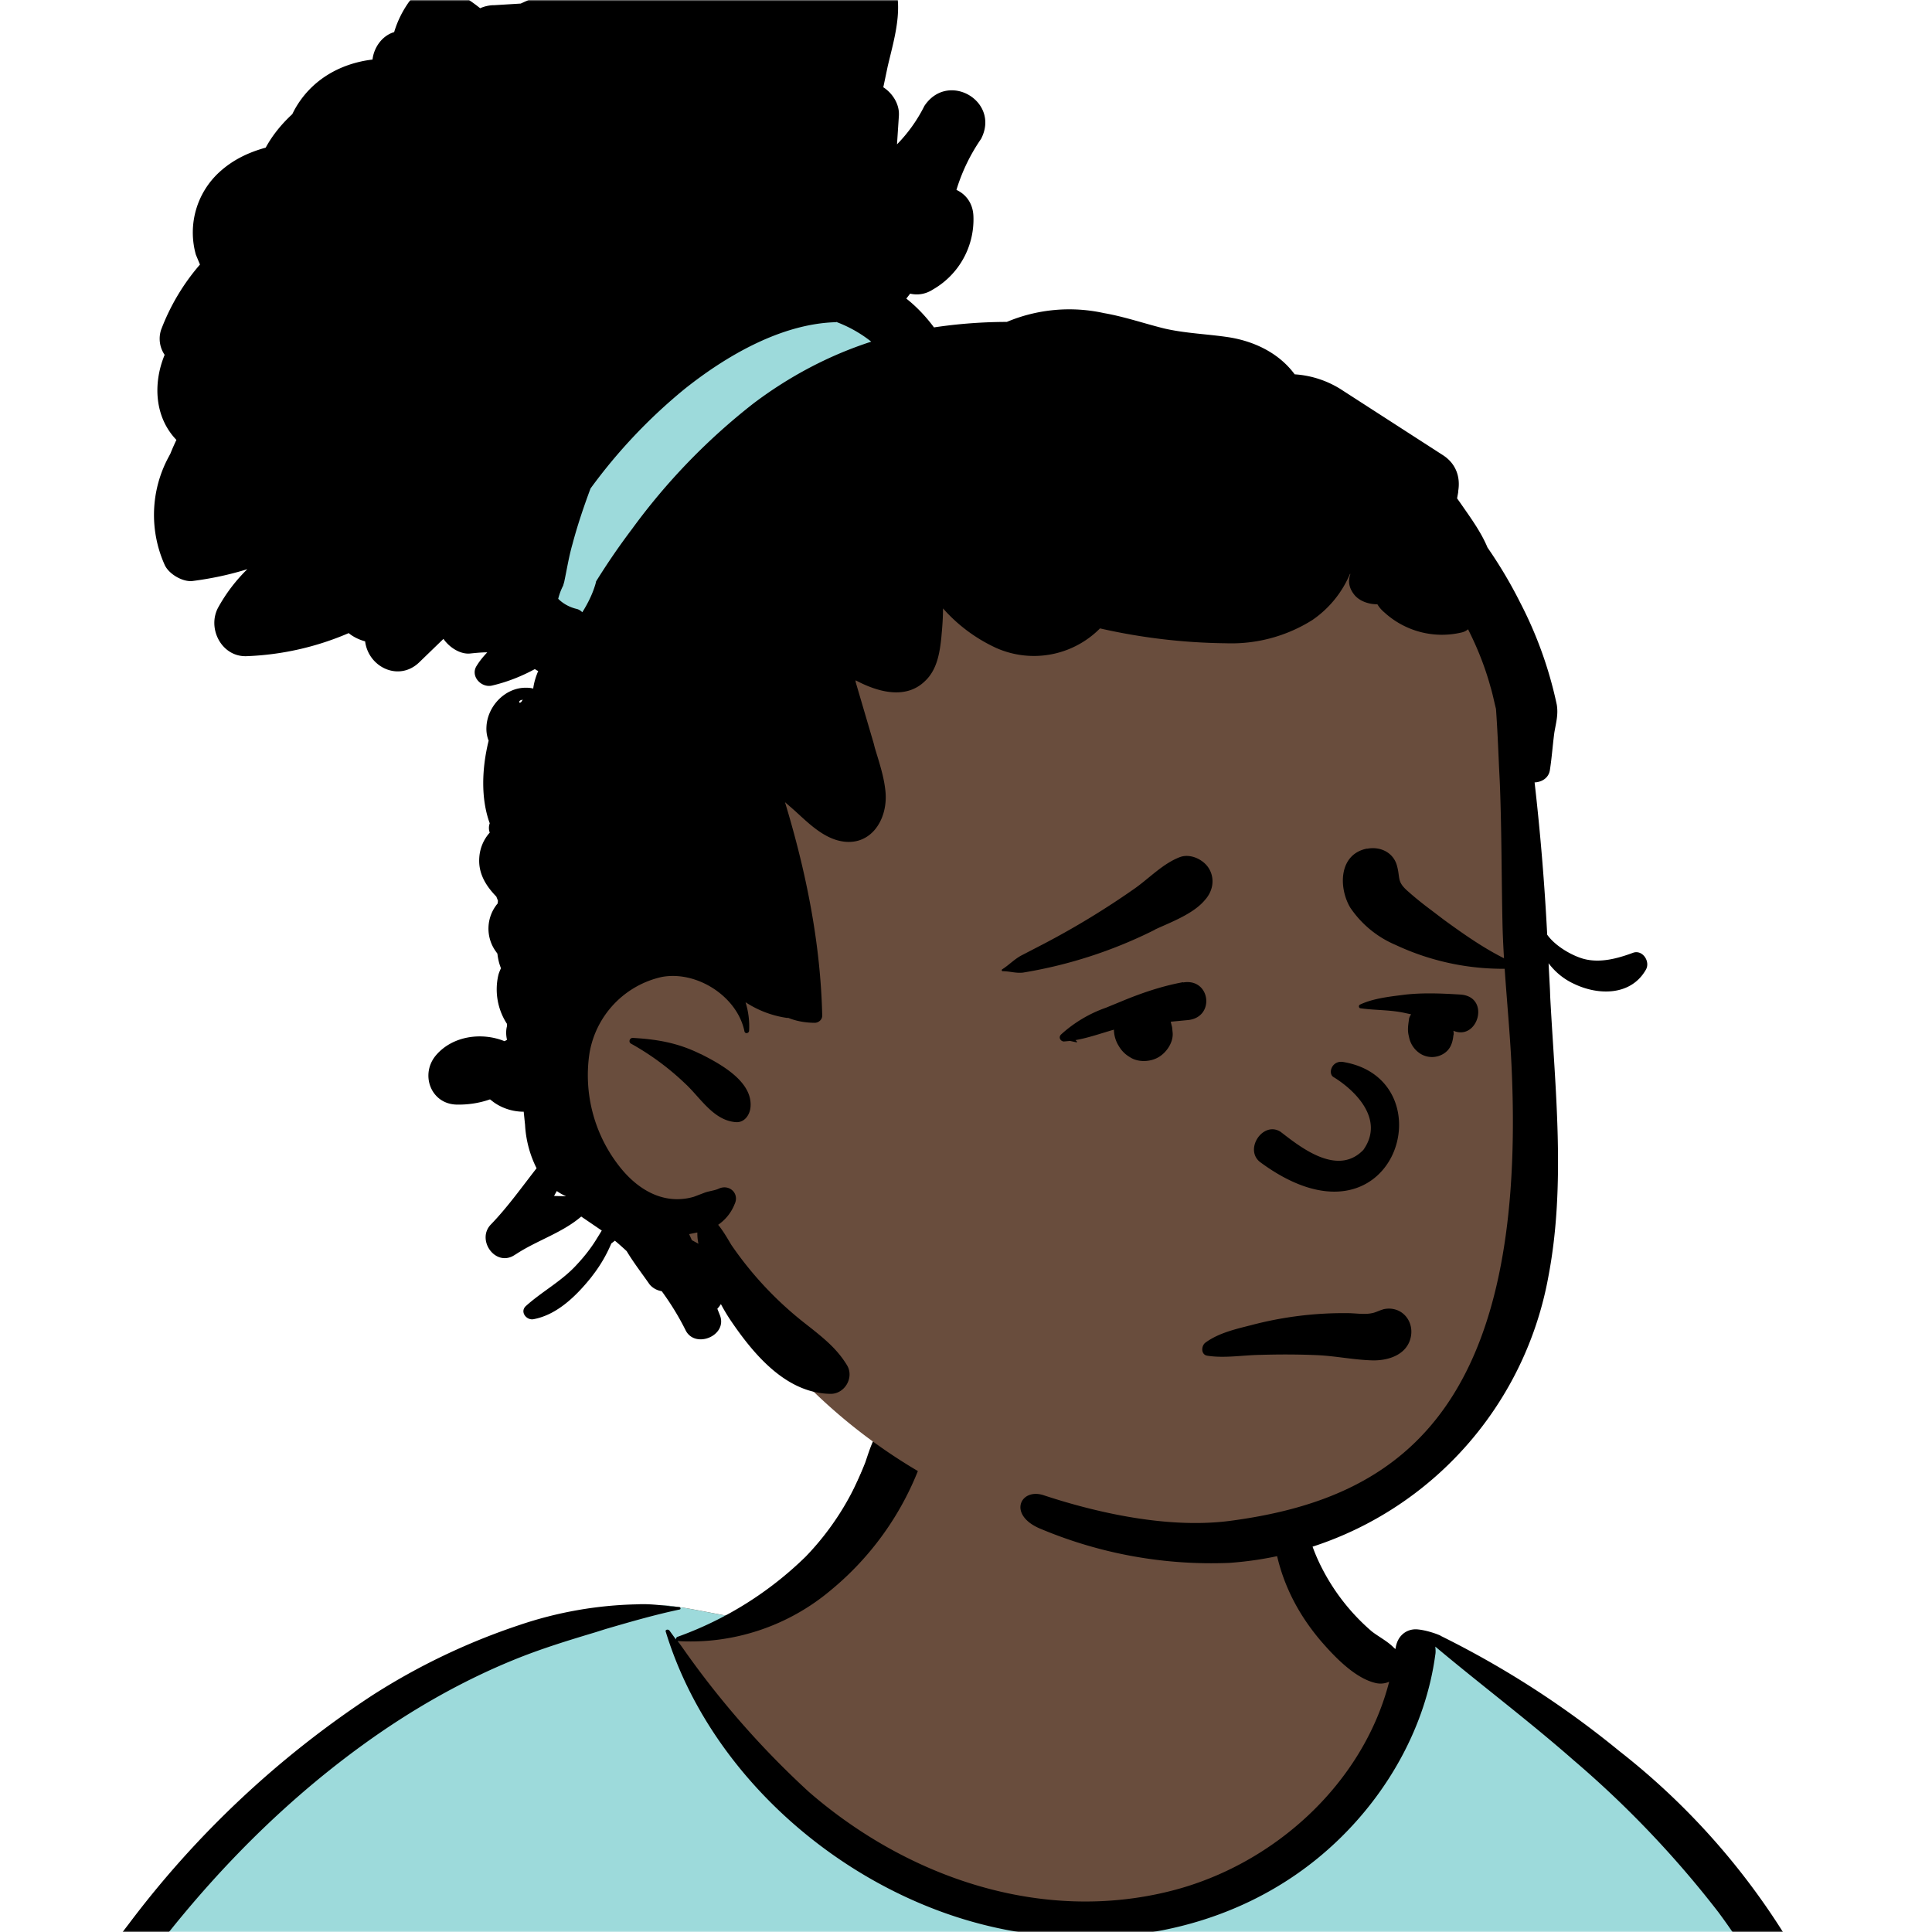<svg xmlns="http://www.w3.org/2000/svg" viewBox="0 0 704 704" fill="none" shape-rendering="auto"><mask id="viewboxMask"><rect width="704" height="704" rx="0" ry="0" x="0" y="0" fill="#fff" /></mask><g mask="url(#viewboxMask)"><g fill-rule="evenodd" clip-rule="evenodd"><path d="M705.3 1074a2351.1 2351.1 0 0 1-15.6-101c-1-7.7-2.5-16.4 2.7-22 7.3-8 14-14.8 14.8-26.2.8-10.7-2.8-22.4-5-32.8a809.4 809.4 0 0 0-17.3-64.7c-6.6-21.7-13.9-43.2-21.3-64.6-6.9-20-13.5-40.3-22.5-59.5-17-36.5-46-63.5-81.6-81.6-9-4.5-27-20.5-36.3-24-8.5-3.4-8.5 6.3-16.9 2.6-6.7-2.9-13-6.7-16.7-13.2-4-7-14.3-16.9-15.9-25-3.3-17.4.3-32.2-12-45.3a90 90 0 0 0-41.1-23.8c-33.7-9.3-78.5-2.8-98.8 28.5-9.7 14.9-13 33-26.2 45.1-11.4 10.7-8.8 18-23.6 23.4-.9.3-23.6-4.5-24.4-4.2-16.2-3.5-31.7 6.2-46.5 11.8a325.4 325.4 0 0 0-63 32.3 399.2 399.2 0 0 0-102.3 98.5 482.5 482.5 0 0 0-76.4 161c-1.7 6.4-3.5 13-1.5 19.4 1.7 5.3 5.4 9.2 9.8 12.4 6 4.3 18 7 17.7 15.7-.1 6.6-2.4 13.5-3.5 20-1.3 7.7-2.3 15.5-3.4 23.2-4.8 35.4-8.6 71-10.3 106.6a920 920 0 0 0-.5 106c.1 2.3.8 4.5 2 6.2-1 .4-1.2 2.4.1 2.7l2.7.5a12 12 0 0 0 7 2.4l5.5.2c19.3 4 38.6 7.9 58.1 10.8 23.8 3.5 47.6 6.3 71.5 8.7 49.2 4.8 98 3.2 147.1.6a1877 1877 0 0 1 147.4-2c49.2 1.4 98.4 3.5 147.6 4.4 55 1 110-.5 164.8-5 7.5-.5 12.2-6.5 10.7-14-8.9-44.7-19-89.1-27-134Z" fill="#694d3d"/><path d="m201 597.5 1.2-.4c14.5-5.7 29.6-14.8 45.4-11.4.5-.2 10.8 1.9 17.9 3.2l-6.7 7L247 598c40.7 67.1 88.8 100.7 144.3 100.7 55.5 0 97.7-33.6 126.4-100.7l4-1c.4 0 1 .2 1.5.4 9.3 3.6 27.4 19.6 36.3 24.1 35.6 18 64.5 45 81.6 81.6 8.7 18.6 15.2 38 21.8 57.5l.7 2c7.4 21.4 14.7 43 21.3 64.6 6.3 20.4 12 41 16.6 61.8l.7 2.9c2.2 10.4 5.8 22 5 32.8a29 29 0 0 1-3 10.7l-80.4 29 38.4 261.3c-35.1 1.5-70.3 2-105.5 1.3-49.2-.9-98.4-3-147.6-4.3-47.7-1.2-95.3-.7-143 1.7l-12 .6a946.3 946.3 0 0 1-139.5-1l-3.1-.3v-38.3l16.3-212.9-83-15.6-81.3-39.5a21.7 21.7 0 0 1-5.6-8.8c-1.9-6-.5-12 1-18l.5-1.3a492.8 492.8 0 0 1 76.4-161A399.3 399.3 0 0 1 138 629.7c19.8-13 40.9-23.9 63-32.3Z" fill="#9ddadb"/><path d="M232.2 584.6c5.1-.3 10.3.6 15.4 1 .4.1.6.8 0 .9-9 1.9-18 4.5-26.9 7.1l-3.8 1.2c-10 3-19.8 6-29.6 10-19.4 7.9-37.8 18.5-54.8 30.8C67.2 682.8 20 754.3-9.9 828.3a526 526 0 0 0-24.3 77c-.4 1.6-2 5.4-1 7 .7 1.3 3.6 2.1 5 2.9l4.5 2.3 25.2 12.9 2.3 1.1c38 18.6 78.4 34.4 121 35.5l.4-3.7a342 342 0 0 1 9.9-60c.3-1 1.6-.6 1.7.3 3 23.1 2 46.4 1 69.7-1.8 41-4.3 82.2-6.5 123.3-1.2 20.6-2.6 41-3.9 61.7-1.3 20.5-1.7 41.6-4.7 62-.6 4.6-6 7-10 6.6-4.4-.5-7.9-4.5-8-9 0-11.9 1.5-24 2.4-35.8l2.5-33.8c3.1-41.1 6.8-82.2 10.2-123.3a4771 4771 0 0 1 3.8-43.7C76.4 979.8 34.2 963-6.1 943.5c-.6 13.2-2 26.5-3.4 39.6-3.8 36.8-7.1 73.6-9.6 110.5a2254.2 2254.2 0 0 0-4.2 92.7l-.2 7c0 4.4-.5 8.5-4.3 11.7-3.7 3.3-8.9 3.5-12.6 0-5-4.6-4.2-10.9-4-17.1a1675.6 1675.6 0 0 1 1.8-47.2 1321 1321 0 0 1 10.5-109.5l2-14c3.5-26 7.5-52.7 15.5-77.9-3.1-1.5-6.2-3-9.3-4.7-5.5-2.7-11.2-5.4-16.6-8.4-4.2-2.5-7.9-5.8-9-10.8-1.4-5.5.6-11.5 2-16.9v-.4a502 502 0 0 1 26.6-80 523.2 523.2 0 0 1 67.8-117 353.8 353.8 0 0 1 88.7-83.3 239 239 0 0 1 53.8-25.7 142.6 142.6 0 0 1 42.8-7.5Zm90.1-66c6-6.5 18.1.2 15.2 8.8a108.2 108.2 0 0 1-34.7 52A79.4 79.4 0 0 1 247 598l1.7 2.4a321.1 321.1 0 0 0 46.1 52.6c36 31.2 84.8 48 132 36 37.1-9.4 69.8-38.8 79.4-76.2-1.3.6-3 .9-4.8.5-7.7-1.7-15.3-9.8-20.3-15.6-5.3-6.3-9.5-13-12.6-20.7-5.6-14-7.4-32.1.3-45.7 1-1.7 3-.7 3.3 1l.3 2.5c1.5 12.7 3.3 25 9.3 36.6a76 76 0 0 0 18.2 23.1c2.6 2 5.8 3.6 8.1 6l.5.4c.6-5 4.1-7.3 7.6-7.2 3.3.2 7.3 1.6 8.8 2.3l.1.1a341 341 0 0 1 65.1 42 259 259 0 0 1 88.4 129c7.5 25.3 11.8 51.4 16.3 77.4l2.8 16c4.2 23.9 8.9 48.4 18.4 70.7 2.5 5.7.6 11.1-5.5 13.4A1493 1493 0 0 1 688 953c3.7 16 6 32.5 8.7 48.5 6 34.1 13.2 68 19.4 102 3.2 17.5 6.1 35 9.3 52.3l4.7 25.2 2.4 13.6.1.7c.5 2.4 1 4.9.4 7.3-.8 2.7-2.9 4.6-4.8 6.6-1.6 1.6-3.8 1.6-5.7.7l-.7-.3c-3.4-1.6-6-3.2-7.3-7-.7-2.5-1-5.2-1.5-7.7a3535.6 3535.6 0 0 1-7.8-43.6l-1.6-9.1c-5.2-31.4-10.2-62.9-12.8-94.5-1-14-2.3-28.1-3.5-42.2l-.9-10.5c-1.1-13.3-2.5-27-2.7-40.5l-4.5 1.6L657 964c-5.5 2-12.5 6-18.4 5.2-2.9-.3-5-1.2-6.8-2.9 2 28.8 4.8 57.4 8.5 86a1965.7 1965.7 0 0 0 22 135c.6 3.2 1.4 6.4 1.9 9.6.5 3.7-.5 5.9-2.5 9-1.7 2.4-5 3.7-7.8 2-3.6-2.3-5.5-4.3-6.5-8.4-1-3.7-1.6-7.6-2.3-11.4a1654.2 1654.2 0 0 1-11.4-65.2c-7.8-52-12.7-104.4-15.2-156.8a1388 1388 0 0 1-1.4-77.8c0-13.3.5-26.6 1.4-39.9 1-13.4 3-26.5 4.8-39.8 0-.5.7-.5.7 0 .8 14.9 2.1 29.8 2.8 44.7.6 14.3.9 28.5 1.4 42.8.6 18.7 1.5 37.5 2.7 56.2a9.6 9.6 0 0 1 8.5-3.1c4.7-1 9.7-3.4 14.1-5l16.8-5.5 26.4-8.7a679 679 0 0 1-18-80.8l-2-12.3c-4-24.2-8.5-48.5-15.8-72a229.8 229.8 0 0 0-34.8-68.2 370.2 370.2 0 0 0-52.7-55.3C557 627 539.7 614 523 600c.1.9.2 2 0 3-3.5 25.9-17 50-35.8 67.9-37.7 36-93.6 43.4-142 26.5-46.7-16.3-88-55-102.6-102.8-.3-.8.8-1 1.3-.5l2.4 3.3c0-.4.2-.9.7-1a129 129 0 0 0 46.6-29.2 100.2 100.2 0 0 0 21.3-33.3l.4-1c1.7-5 3.2-10.2 7-14.2Z" fill="#000"/></g><g transform="matrix(.998 0 0 1 156 62)"><g fill-rule="evenodd" clip-rule="evenodd"><path d="M397.5 243.8c-2.4-30.8 1.3-63-10.5-92.2-20.7-48.5-78.7-64.7-123.6-83.1-18-5.4-78.6-6.1-99.6-13.1-47.7-16-59.1-35-97-4.6a41.2 41.2 0 0 0-13.4 18.5h.2c-.9 3.2 0 6.4 1.9 8.9a61.8 61.8 0 0 0-14.9 64.3c27.5 58.2 26.2 89.7 17.4 152.2-11.6 58.4 14.8 79.8 58.7 111.5-1.8 3.5-2.2 8 .1 11.1 50.7 71.2 146.2 105.2 228 69 33.3-14.7 48.1-50 56.6-82a228.4 228.4 0 0 0 4.9-109.8c-3.3-16.9-7.5-33.6-8.8-50.7Z" fill="#694d3d"/><path d="m34.6 156.5 30.1 20.1L172.6 63l-36-28.2s-65 48-77.8 60.8c-12.8 12.7-24.2 61-24.2 61Z" fill="#9ddadb"/><path d="M105.2-96.9c6.2-.9 10.8 3 13 8.3l.2.3 2.3 5.4c15.4-7.6 37.4-5.7 47.1 9.6 7 11 2.7 24 0 35.5l-1.6 7.6c3.3 2.1 5.8 6 5.7 9.9v.3l-.7 10.6a55.2 55.2 0 0 0 10-14c8.6-12.9 27.8-1.7 20.7 12a67 67 0 0 0-9 18.6c3.3 1.5 6 4.7 6.2 9.5a29.4 29.4 0 0 1-14.8 26.8c-2.8 1.8-5.7 2.1-8.3 1.5l-1.4 1.8c3.8 3 7.2 6.6 10.1 10.5a182 182 0 0 1 26.6-2 59 59 0 0 1 35.5-3.2c7.5 1.3 14.7 3.8 22 5.6 7.8 1.8 15.7 2 23.6 3.2 10 1.6 18.6 6.2 24 13.5a36 36 0 0 1 17.7 6l36.5 23.5c4.6 3 6.4 7.8 5.5 13.1v.4l-.4 2.2 1 1.4c3.6 5.2 7.7 10.7 10.1 16.5 4.5 6.5 8.5 13.2 12 20.2a146.5 146.5 0 0 1 13.3 37.1c.6 3.7-.3 6.6-.9 10.2-.6 4.5-.9 9-1.6 13.5-.4 3-3 4.5-5.6 4.6a889.4 889.4 0 0 1 4.6 55.5c3 4.2 9 7.6 13.3 8.8 6 1.6 12.3-.1 18-2.2 3.5-1.3 6.5 3.2 4.7 6.2-5.4 9.4-17.1 9.4-26 5.2-3.8-1.7-7-4.3-9.5-7.6l.5 9.5.1 2.8c1.8 33.6 5.7 68.3-.6 101.5a127.5 127.5 0 0 1-116.6 104.7 161 161 0 0 1-68.6-12.3c-12.6-5-7.7-15.3 1-12.3 15.2 5 43 12.5 67.8 9.3 58.5-7.7 108.2-37 103-163-.7-17.8-2.9-35.7-3.4-53.6-.4-17.4-.3-35-1-52.4l-.3-6c-.3-6.9-.6-13.9-1.1-20.9-.7-2.7-1.2-5.4-2-8-2-7.3-4.8-14.3-8.2-21-.7.6-1.5 1-2.5 1.2a31.2 31.2 0 0 1-28-7.3c-1.2-1-2-2-2.6-3-3 0-6.2-1-8.2-3.2-2.2-2.6-2.6-5.2-1.7-7.7v-.2h-.1a38.5 38.5 0 0 1-13.7 16.8 55.5 55.5 0 0 1-31.5 8.5 218.2 218.2 0 0 1-46-5.4c-.2 0-.3.2-.4.3a34 34 0 0 1-37.6 6.8 58.5 58.5 0 0 1-19.4-14.4c0 3-.2 6.2-.5 9.3l-.1 1.2c-.6 5.8-1.6 11.9-6 16-7 6.8-17.2 4-25.3-.3v.6l6.6 22.4.4 1.6c1.6 5.3 3.4 10.6 3.9 16 1 10.7-6.1 21.1-17.9 17.6-6.2-1.9-11.1-7-15.8-11.2l-3-2.6c7.7 25.3 13 51.4 13.6 77.8 0 1.4-1.2 2.5-2.6 2.6-3.2 0-6.6-.5-9.8-1.8h-.6a37.2 37.2 0 0 1-15-5.7c1 3.2 1.5 6.7 1.3 10.4-.1 1-1.5 1.2-1.7.2-2.6-12.7-17.4-22.2-30.2-19.8a34.3 34.3 0 0 0-26.4 27.9 53.7 53.7 0 0 0 11.9 42.3c4.3 5.1 10 9.4 16.8 10.5 3.1.5 6.3.3 9.4-.6l3.7-1.4c1.7-.7 3.8-.8 5.5-1.6 3.8-1.7 7.6 1.8 5.7 5.7a16.4 16.4 0 0 1-6 7.5c2.3 2.8 4.3 6.6 5 7.6a128.7 128.7 0 0 0 26.8 28.4l2.3 1.8c5 4 9.4 7.6 12.9 13.3 2.8 4.5-.8 10.6-6 10.5-16.3-.2-28.2-14.6-36.6-27a69.7 69.7 0 0 1-3.4-5.7 12 12 0 0 1-1.3 1.7l1 2.5c2.7 7.4-9.2 12.2-12.6 5.3-2.5-5-5.4-9.7-8.7-14.2-1.9-.3-3.8-1.4-4.8-3-2.6-3.7-5.6-7.6-8-11.6a102 102 0 0 0-4.3-3.8l-1.3 1c-1.8 4.2-4 8-6.8 11.6l-.6.8c-5.4 6.7-12.4 13.6-21 15.2-2.6.5-5.1-2.7-2.8-4.8 6-5.4 13.2-9.1 18.7-15.2 2.8-3 5.3-6.2 7.4-9.7l.5-.8 1.1-1.8-7.5-5.1c-6.9 5.9-15.9 8.6-23.5 13.5l-.8.5c-7 4.6-14.2-5.6-8.6-11.2 6-6.2 11.2-13.5 16.6-20.4a40 40 0 0 1-4.2-15.8l-.5-4.8c-3.9 0-7.8-1.2-11-3.5l-1.3-1c-4 1.4-8.2 2-12.3 1.9-9.4-.3-13.3-11.1-7.4-18 6-7 16.6-8.5 25-5.1l.9-.5c-.4-1.8-.4-3.5 0-5v-.8a23 23 0 0 1-3.2-17.6c.2-.9.6-1.8 1-2.7-.7-1.7-1.1-3.5-1.3-5.3l-.5-.7a14.2 14.2 0 0 1 .6-17.6l.1-1-.6-1.5c-3.9-4-6.7-8.6-6.2-14.4a15 15 0 0 1 3.8-8.9 5 5 0 0 1 0-3.4c-3.3-9-2.9-20-.4-30.1-.6-1.5-.9-3.2-.8-5 .3-7.5 6.8-14.4 14.5-14.3 1 0 1.8.1 2.6.3v-.2c.3-2.2 1-4.3 1.8-6.2a4 4 0 0 1-1.2-.7c-5 2.7-10.1 4.7-15.6 6-4 1-8.2-3.5-5.6-7.3 1.1-1.8 2.4-3.3 3.8-4.8-2 0-4 .2-6 .4-3.6.5-7.7-2-10-5.3l-8.8 8.5c-7.4 7.2-18.6 1.9-19.8-7.6-2.2-.6-4.3-1.6-6-3a104 104 0 0 1-37.2 8.4c-9.3.4-14.7-10.4-10.3-18A60 60 0 0 1-66 145.4c-6.4 2-13 3.4-19.9 4.3-3.6.5-8.8-2.5-10.3-5.9a44.4 44.4 0 0 1 1.3-39l.8-1.5a75 75 0 0 1 2.2-5c-8-8.3-8.6-20.6-4.3-31a10.4 10.4 0 0 1-1.3-9.1 78.7 78.7 0 0 1 14.2-23.8l-1.5-3.6a29.8 29.8 0 0 1 8.5-30c5-4.6 10.8-7.3 17-9 2.5-4.6 5.9-8.7 9.7-12.2l.5-1c6-11.4 17-17.5 28.8-18.9.5-4.4 3.5-8.7 7.9-10 1.2-4 3-7.6 5.4-11C-3-66.4 3.4-69 9.5-65.4c3.3 1.9 6.5 4 9.5 6.4a13 13 0 0 1 4.5-1.1h.5l9.8-.6 12.4-5.6a33.2 33.2 0 0 1 18.7-7.5 89.9 89.9 0 0 1 29.8-4.7l.2-5.6v-1c-.2-6 4.7-10.8 10.3-11.7Zm-6.9 484-3 .6 1 2.2 2.4 1.3c-.3-1.4-.4-2.7-.4-4ZM47 372l-.7 1.2-.3.6 4.2.1v-.1l-.5-.2c-1-.5-1.9-1-2.7-1.6Zm27.7-55.8c8.9.5 16.4 1.8 24.4 5.7l.7.3c7.1 3.6 18.9 10 17.9 19.4-.3 2.7-2.2 5.5-5.3 5.3-8.3-.6-13-9-18.7-14.2a96.6 96.6 0 0 0-19.6-14.4c-1-.5-.6-2 .5-2.1h.1Zm-40-123.2c-2.2 0-1.5 2.1-.4.4 0-.2.2-.3.3-.4ZM149 55.4c-20 .5-40.2 12.3-55.3 24.3A196 196 0 0 0 59.3 116c-2.5 6.7-4.8 13.5-6.6 20.3-1.3 4.5-2 9-3 13.7l-.4 1.4a22 22 0 0 0-1.8 4.8c1.8 1.8 4.2 3.1 6.8 3.7.8.2 1.5.7 2 1.2 2.2-3.5 4-7.2 5-11v-.2c4.1-6.6 8.5-13 13.2-19.2A230 230 0 0 1 118.8 85c13-9.8 27.5-17.5 43-22.5a47 47 0 0 0-12.8-7.2Z" fill="#000"/></g></g><g transform="translate(315 248)"><path fill-rule="evenodd" clip-rule="evenodd" d="M189 229.1c6.4-1.5 11.3 3.9 10.1 10-1.3 6.6-8.3 8.8-14.2 8.6-6.7-.2-13.3-1.6-20-1.9-7-.3-13.8-.3-20.7-.1-6.4.1-13 1.3-19.3.3-2.4-.4-2.2-3.7-.6-4.8 4.8-3.5 11-4.9 16.5-6.3a131.8 131.8 0 0 1 35.4-4.4c2.7 0 6 .6 8.7 0 1.3-.2 2.7-1 4.2-1.4Zm-18.2-84.7c7.6 4.6 19 15.3 11 26.6-9.6 10-23.4-1.4-30.2-6.6-6.3-4-13.3 6.3-7.5 11 49 36.3 69-29.8 30.5-36.4-4.2-.8-5.8 4-3.8 5.4ZM116.1 110c10-1.7 11.8 12.7 1.8 13.7l-6.3.6.5 2 .2 2c.3 3.5-2.2 7.2-5.1 8.9-3 1.8-7.5 2-10.5 0a11 11 0 0 1-4-4 11.5 11.5 0 0 1-1.8-6c-4.6 1.3-9.3 3-14 3.8l.5.5c.1.2 0 .4-.2.3l-2.3-.5-2.2.2c-1.2 0-2.2-1.5-1-2.6a47.7 47.7 0 0 1 16.3-9.7l5.6-2.3c7.2-3 14.8-5.6 22.5-7Zm81.2 4.4c6.6-.7 13.2-.4 19.8 0 11.2.7 6.5 17-2.5 13.2.1.6.2 1.2 0 1.7-.3 2.9-1.2 5.3-3.8 6.8a8 8 0 0 1-8 0 9.3 9.3 0 0 1-4.4-6.4c-.6-2.2-.3-4 0-6.1 0-.7.4-1.4.8-2l-1.9-.4c-5.6-1.3-11-1-16.6-1.8-.6-.1-.7-1-.2-1.3 5-2.4 11.4-3 16.8-3.7ZM115 64.3c3.9-1.4 8.7 1 10.6 4.3 2.2 3.8 1.3 8.2-1.5 11.3-4.1 5-12.1 8-18 10.7l-.5.3a167.4 167.4 0 0 1-47.8 15.5c-2.7.3-4.8-.5-7.4-.5-.4 0-.5-.5-.2-.7 2.4-1.5 4.2-3.5 6.9-5l8.3-4.3a299.3 299.3 0 0 0 33.3-20.3c5.3-3.8 10.2-9 16.3-11.3Zm68-3c4.8-1 9.6 1.2 11 6 1.3 4.7 0 5.7 3.5 9 3 2.7 6 5.1 9.1 7.4l4.6 3.5c8.4 6.1 16.8 12 26.4 16.1.8.4.3 1.6-.4 1.6a92 92 0 0 1-43.7-8.6A37.6 37.6 0 0 1 177 82.7c-4.3-7.3-4.2-19.5 6.2-21.5Z" fill="#000"/></g><g transform="translate(279 400)"></g><g transform="translate(179 343)"></g><g transform="translate(203 303)"></g></g></svg>